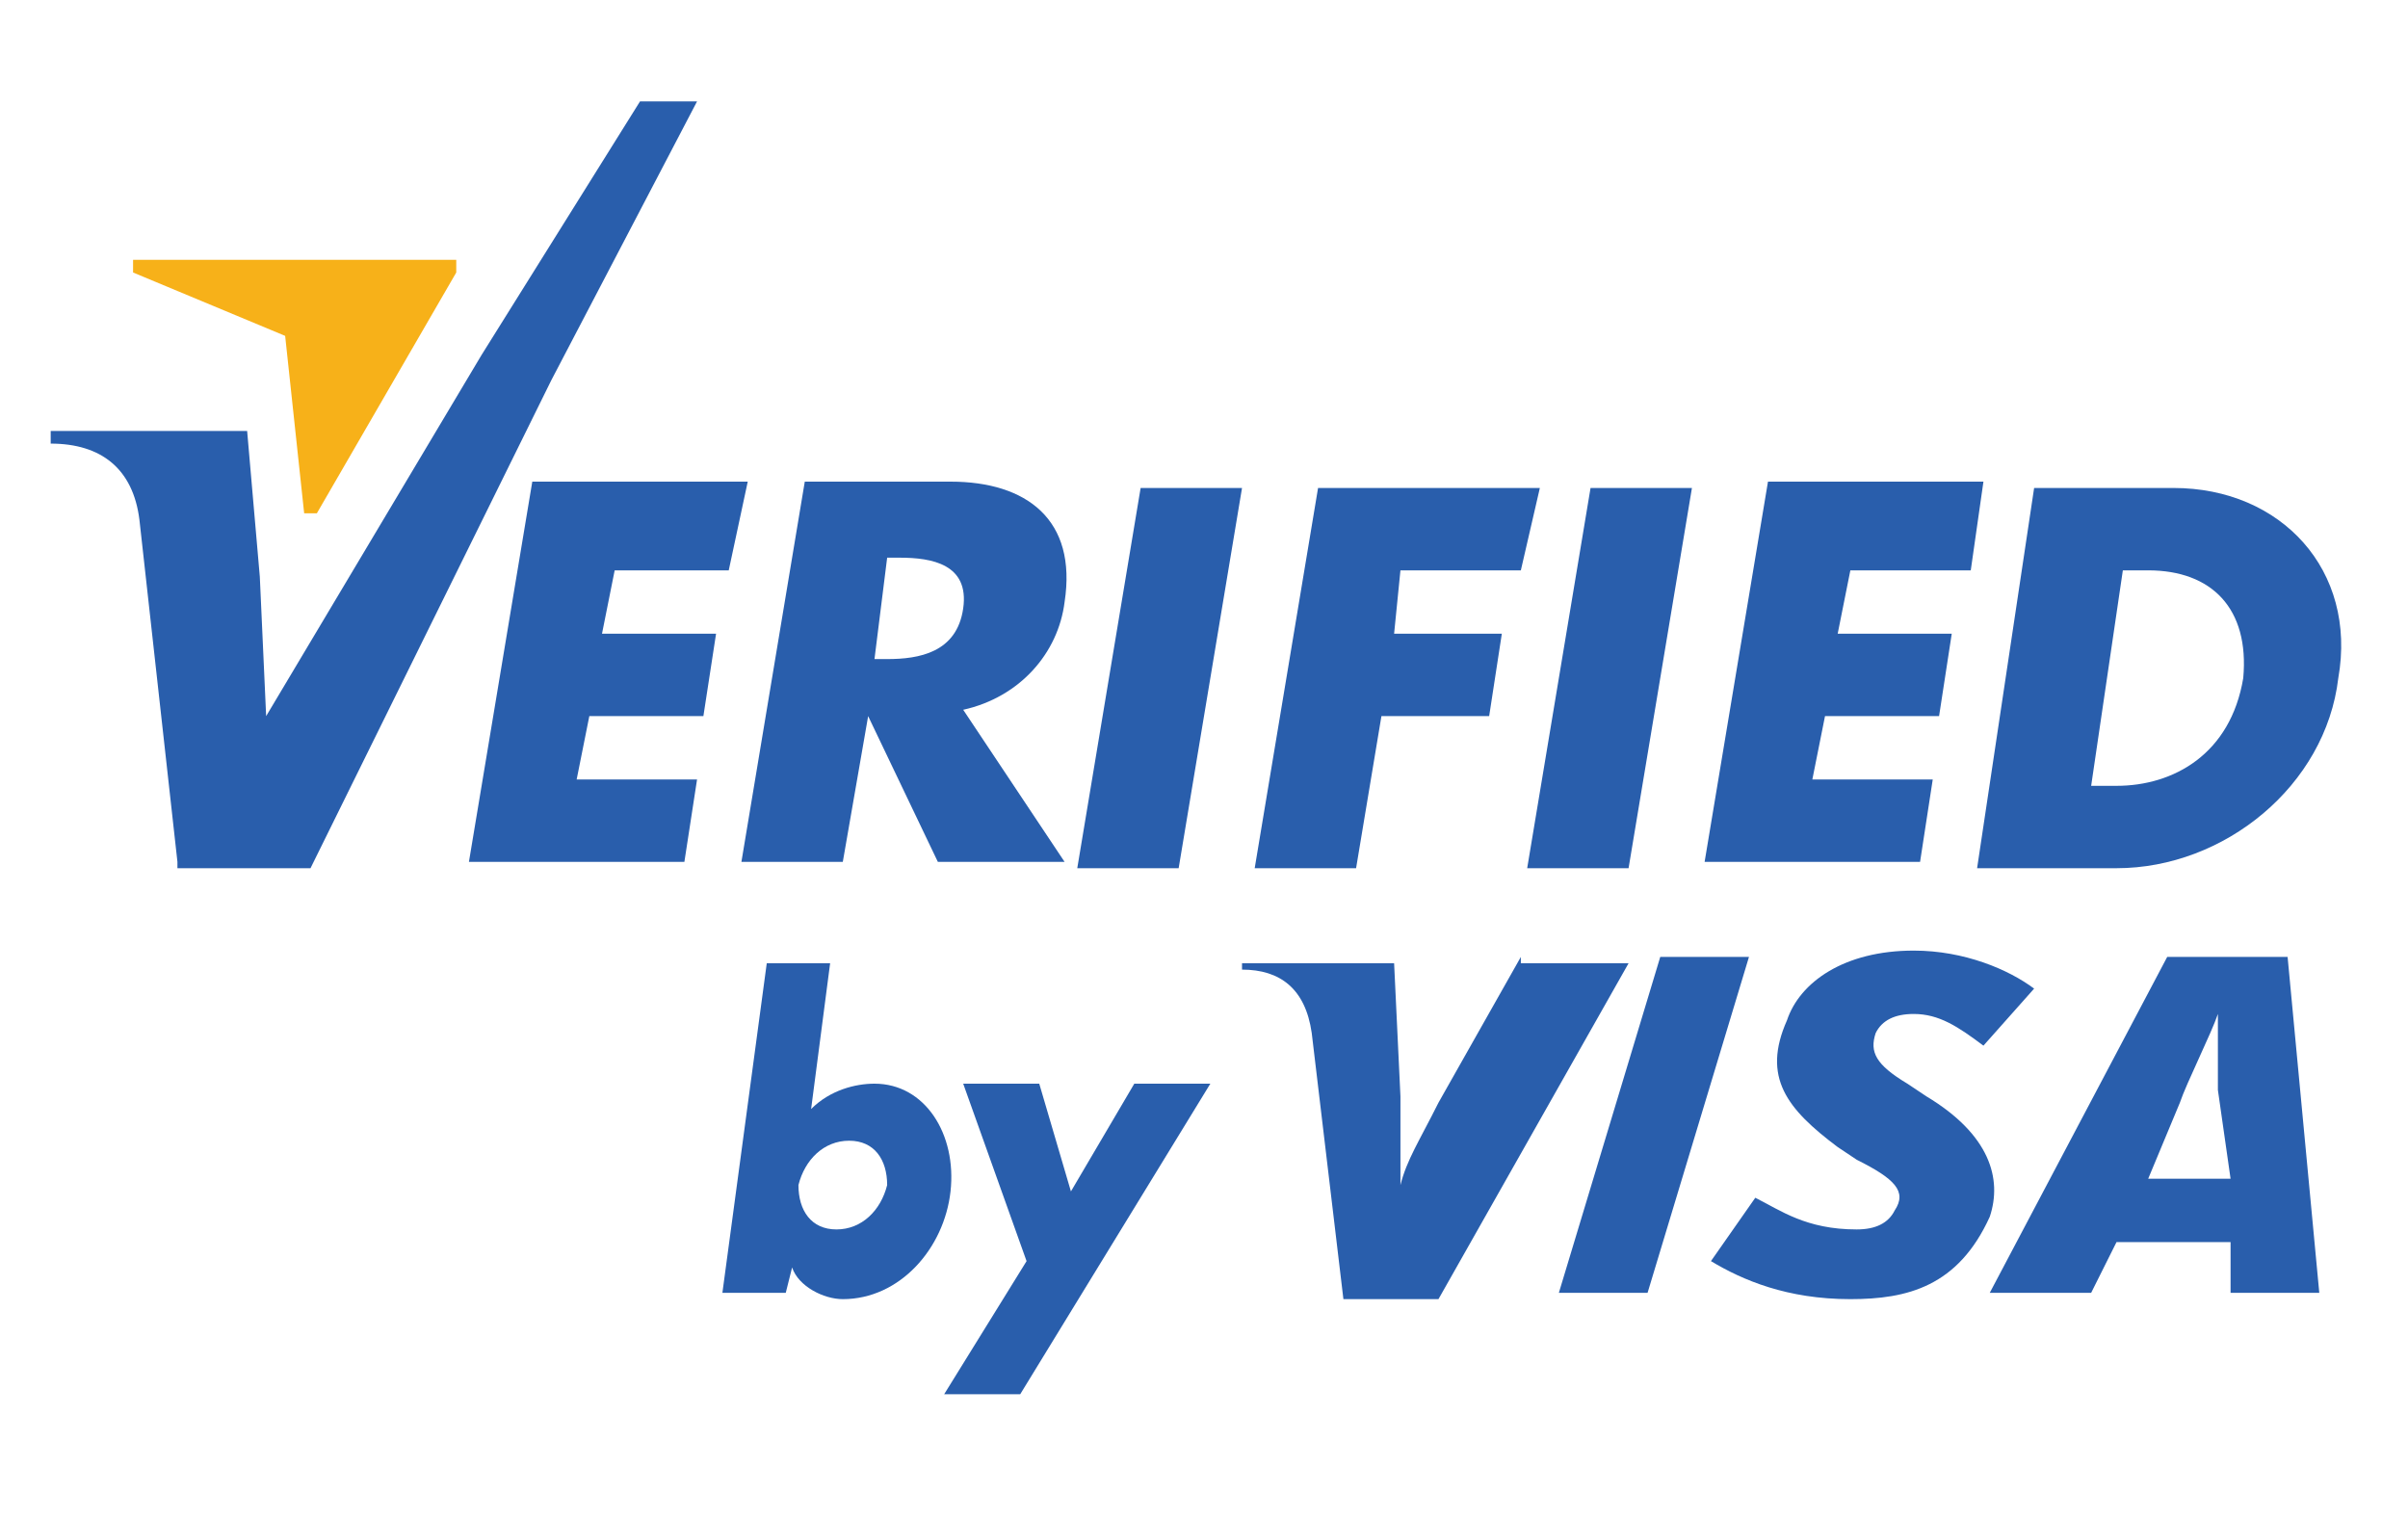 <?xml version="1.0" encoding="utf-8"?>
<!-- Generator: Adobe Illustrator 25.2.1, SVG Export Plug-In . SVG Version: 6.00 Build 0)  -->
<svg version="1.1" id="Layer_1" xmlns="http://www.w3.org/2000/svg" xmlns:xlink="http://www.w3.org/1999/xlink" x="0px" y="0px"
	 viewBox="0 0 38 24" style="enable-background:new 0 0 38 24;" xml:space="preserve">
<style type="text/css">
	.st0{display:none;}
	.st1{display:inline;opacity:7.000000e-02;fill:#010101;enable-background:new    ;}
	.st2{display:inline;fill:#FFFFFF;}
	.st3{display:inline;fill:#2A3581;}
	.st4{fill:#295EAC;}
	.st5{fill:#F7B119;}
</style>
<g class="st0">
	<path class="st1" d="M34.5,0.4H3.7c-1.6,0-2.9,1.3-2.9,2.9v17.3c0,1.6,1.3,2.9,2.9,2.9h30.8c1.6,0,2.9-1.3,2.9-2.9V3.3
		C37.4,1.7,36.1,0.4,34.5,0.4z"/>
	<path class="st2" d="M34.5,1.4c1.1,0,1.9,0.9,1.9,1.9v17.3c0,1.1-0.9,1.9-1.9,1.9H3.7c-1.1,0-1.9-0.9-1.9-1.9V3.3
		c0-1.1,0.9-1.9,1.9-1.9H34.5"/>
	<path class="st3" d="M28.1,10.2h-0.3c-0.4,1-0.7,1.4-1,2.9h1.8C28.4,11.6,28.4,10.9,28.1,10.2z M30.9,15.8h-1.6
		c-0.1,0-0.1,0-0.2-0.1l-0.2-0.9l-0.1-0.2h-2.3c-0.1,0-0.2,0-0.2,0.2l-0.3,0.9c0,0.1-0.1,0.1-0.1,0.1h-2l0.2-0.5l2.8-6.6
		c0-0.5,0.3-0.7,0.8-0.7H29c0.1,0,0.2,0,0.2,0.2l1.3,6.3c0.1,0.4,0.2,0.7,0.2,1.1C30.9,15.8,30.9,15.8,30.9,15.8z M18,15.6l0.4-1.7
		c0.1,0,0.2,0.1,0.2,0.1c0.7,0.3,1.3,0.5,2,0.4c0.2,0,0.5-0.1,0.7-0.2c0.5-0.2,0.5-0.7,0.1-1.1c-0.2-0.2-0.5-0.3-0.8-0.5
		c-0.4-0.2-0.8-0.4-1.1-0.7c-1.2-1-0.8-2.3-0.1-3C20,8.5,20.3,8.1,21,8.1c1.2,0,2.4,0,3,0.2h0.1C24,8.9,23.9,9.4,23.7,10
		c-0.5-0.2-1-0.4-1.4-0.4c-0.3,0-0.6,0-0.9,0.1c-0.2,0-0.3,0.1-0.4,0.2c-0.2,0.2-0.2,0.5,0,0.7l0.5,0.4c0.4,0.2,0.8,0.4,1.1,0.6
		c0.5,0.3,1,0.8,1.1,1.3c0.2,0.9-0.1,1.6-0.9,2.2c-0.5,0.4-0.7,0.6-1.3,0.6c-1.3,0-2.4,0.1-3.3-0.2C18,15.7,18,15.7,18,15.6z
		 M14.6,15.8c0.1-0.7,0.1-0.7,0.2-1c0.5-2.1,1-4.3,1.3-6.5c0.1-0.2,0.1-0.3,0.3-0.3h1.7c-0.2,1.2-0.4,2-0.7,3.1
		c-0.3,1.4-0.6,2.9-1,4.3c0,0.2-0.1,0.2-0.3,0.2 M5.6,8.3c0-0.1,0.2-0.2,0.3-0.2h3.3c0.5,0,0.9,0.3,1,0.8l0.9,4.2
		c0,0.1,0,0.1,0.1,0.2c0-0.1,0.1-0.1,0.1-0.1l2-4.9c-0.1-0.1,0-0.2,0.1-0.2h2c0,0.1,0,0.1-0.1,0.2l-3,7c-0.1,0.2-0.1,0.3-0.2,0.4
		c-0.1,0.1-0.3,0-0.5,0h-1.4c-0.1,0-0.2,0-0.2-0.2l-1.5-6C8.2,9.4,7.9,9.1,7.5,9C7,8.7,5.9,8.5,5.7,8.5L5.6,8.3z"/>
</g>
<g>
	<g>
		<path class="st4" d="M22.1,9L22,10h1.7l-0.2,1.3h-1.7l-0.4,2.4h-1.6l1-6h3.5L24,9H22.1z"/>
		<path class="st4" d="M25.7,13.7h-1.6l1-6h1.6L25.7,13.7z"/>
		<path class="st4" d="M29.2,9l-0.2,1h1.8l-0.2,1.3h-1.8l-0.2,1h1.9l-0.2,1.3h-3.4l1-6h3.4L31.1,9H29.2z"/>
		<path class="st4" d="M33.5,9h0.4c1,0,1.6,0.6,1.5,1.7c-0.2,1.2-1.1,1.7-2,1.7H33L33.5,9z M31.2,13.7h2.2c1.7,0,3.3-1.3,3.5-3
			c0.3-1.7-0.9-3-2.6-3h-2.2L31.2,13.7z"/>
		<path class="st4" d="M13.4,18c0.4,0,0.6,0.3,0.6,0.7c-0.1,0.4-0.4,0.7-0.8,0.7c-0.4,0-0.6-0.3-0.6-0.7C12.7,18.3,13,18,13.4,18z
			 M11.4,20.4h1l0.1-0.4h0c0.1,0.3,0.5,0.5,0.8,0.5c0.9,0,1.6-0.8,1.7-1.7c0.1-0.9-0.4-1.7-1.2-1.7c-0.3,0-0.7,0.1-1,0.4l0.3-2.3h-1
			L11.4,20.4z"/>
		<path class="st4" d="M15.2,17.1h1.2l0.5,1.7l1-1.7h1.2L16.1,22h-1.2l1.3-2.1L15.2,17.1z"/>
		<path class="st4" d="M24.6,20.4l1.6-5.3h1.4l-1.6,5.3H24.6z"/>
		<path class="st4" d="M24,15.1l-1.3,2.3c-0.3,0.6-0.5,0.9-0.6,1.3h0c0-0.5,0-1.1,0-1.4l-0.1-2.1h-2.4l0,0.1c0.6,0,1,0.3,1.1,1
			l0.5,4.2h1.5l3-5.3H24z"/>
		<path class="st4" d="M35.2,20.4l0-0.8l-1.8,0L33,20.4h-1.6l2.8-5.3h1.9l0.5,5.3H35.2z M35,17.2c0-0.4,0-0.9,0-1.2h0
			c-0.1,0.3-0.5,1.1-0.6,1.4l-0.5,1.2h1.3L35,17.2z"/>
		<path class="st4" d="M29.2,20.5c-1,0-1.7-0.3-2.2-0.6l0.7-1c0.4,0.2,0.8,0.5,1.6,0.5c0.3,0,0.5-0.1,0.6-0.3c0.2-0.3,0-0.5-0.6-0.8
			L29,18.1c-0.8-0.6-1.2-1.1-0.8-2c0.2-0.6,0.9-1.1,2-1.1c0.8,0,1.5,0.3,1.9,0.6l-0.8,0.9c-0.4-0.3-0.7-0.5-1.1-0.5
			c-0.3,0-0.5,0.1-0.6,0.3c-0.1,0.3,0,0.5,0.5,0.8l0.3,0.2c1,0.6,1.2,1.3,1,1.9C30.9,20.3,30.1,20.5,29.2,20.5z"/>
		<path class="st4" d="M9.7,9l-0.2,1h1.8l-0.2,1.3H9.3l-0.2,1H11l-0.2,1.3H7.4l1-6h3.4L11.5,9H9.7z"/>
		<path class="st4" d="M14,8.8h0.2c0.5,0,1.1,0.1,1,0.8c-0.1,0.7-0.7,0.8-1.2,0.8h-0.2L14,8.8z M15.2,11.2c0.9-0.2,1.5-0.9,1.6-1.7
			C17,8.2,16.2,7.6,15,7.6h-2.3l-1,6h1.6l0.4-2.3h0l1.1,2.3h2L15.2,11.2z"/>
		<path class="st4" d="M18.6,13.7h-1.6l1-6h1.6L18.6,13.7z"/>
		<path class="st4" d="M10.1,1.6L7.6,5.6l-3.4,5.7L4.1,9.1L3.9,6.8H0.8l0,0.2c0.8,0,1.3,0.4,1.4,1.2l0.6,5.4l0,0l0,0.1h2.1L8.7,6
			L11,1.6H10.1z"/>
		<path class="st5" d="M4.8,8.1H5l2.2-3.8l0-0.2H2.1v0.2l2.4,1L4.8,8.1z"/>
	</g>
</g>
<g>
</g>
<g>
</g>
<g>
</g>
<g>
</g>
<g>
</g>
<g>
</g>
</svg>

